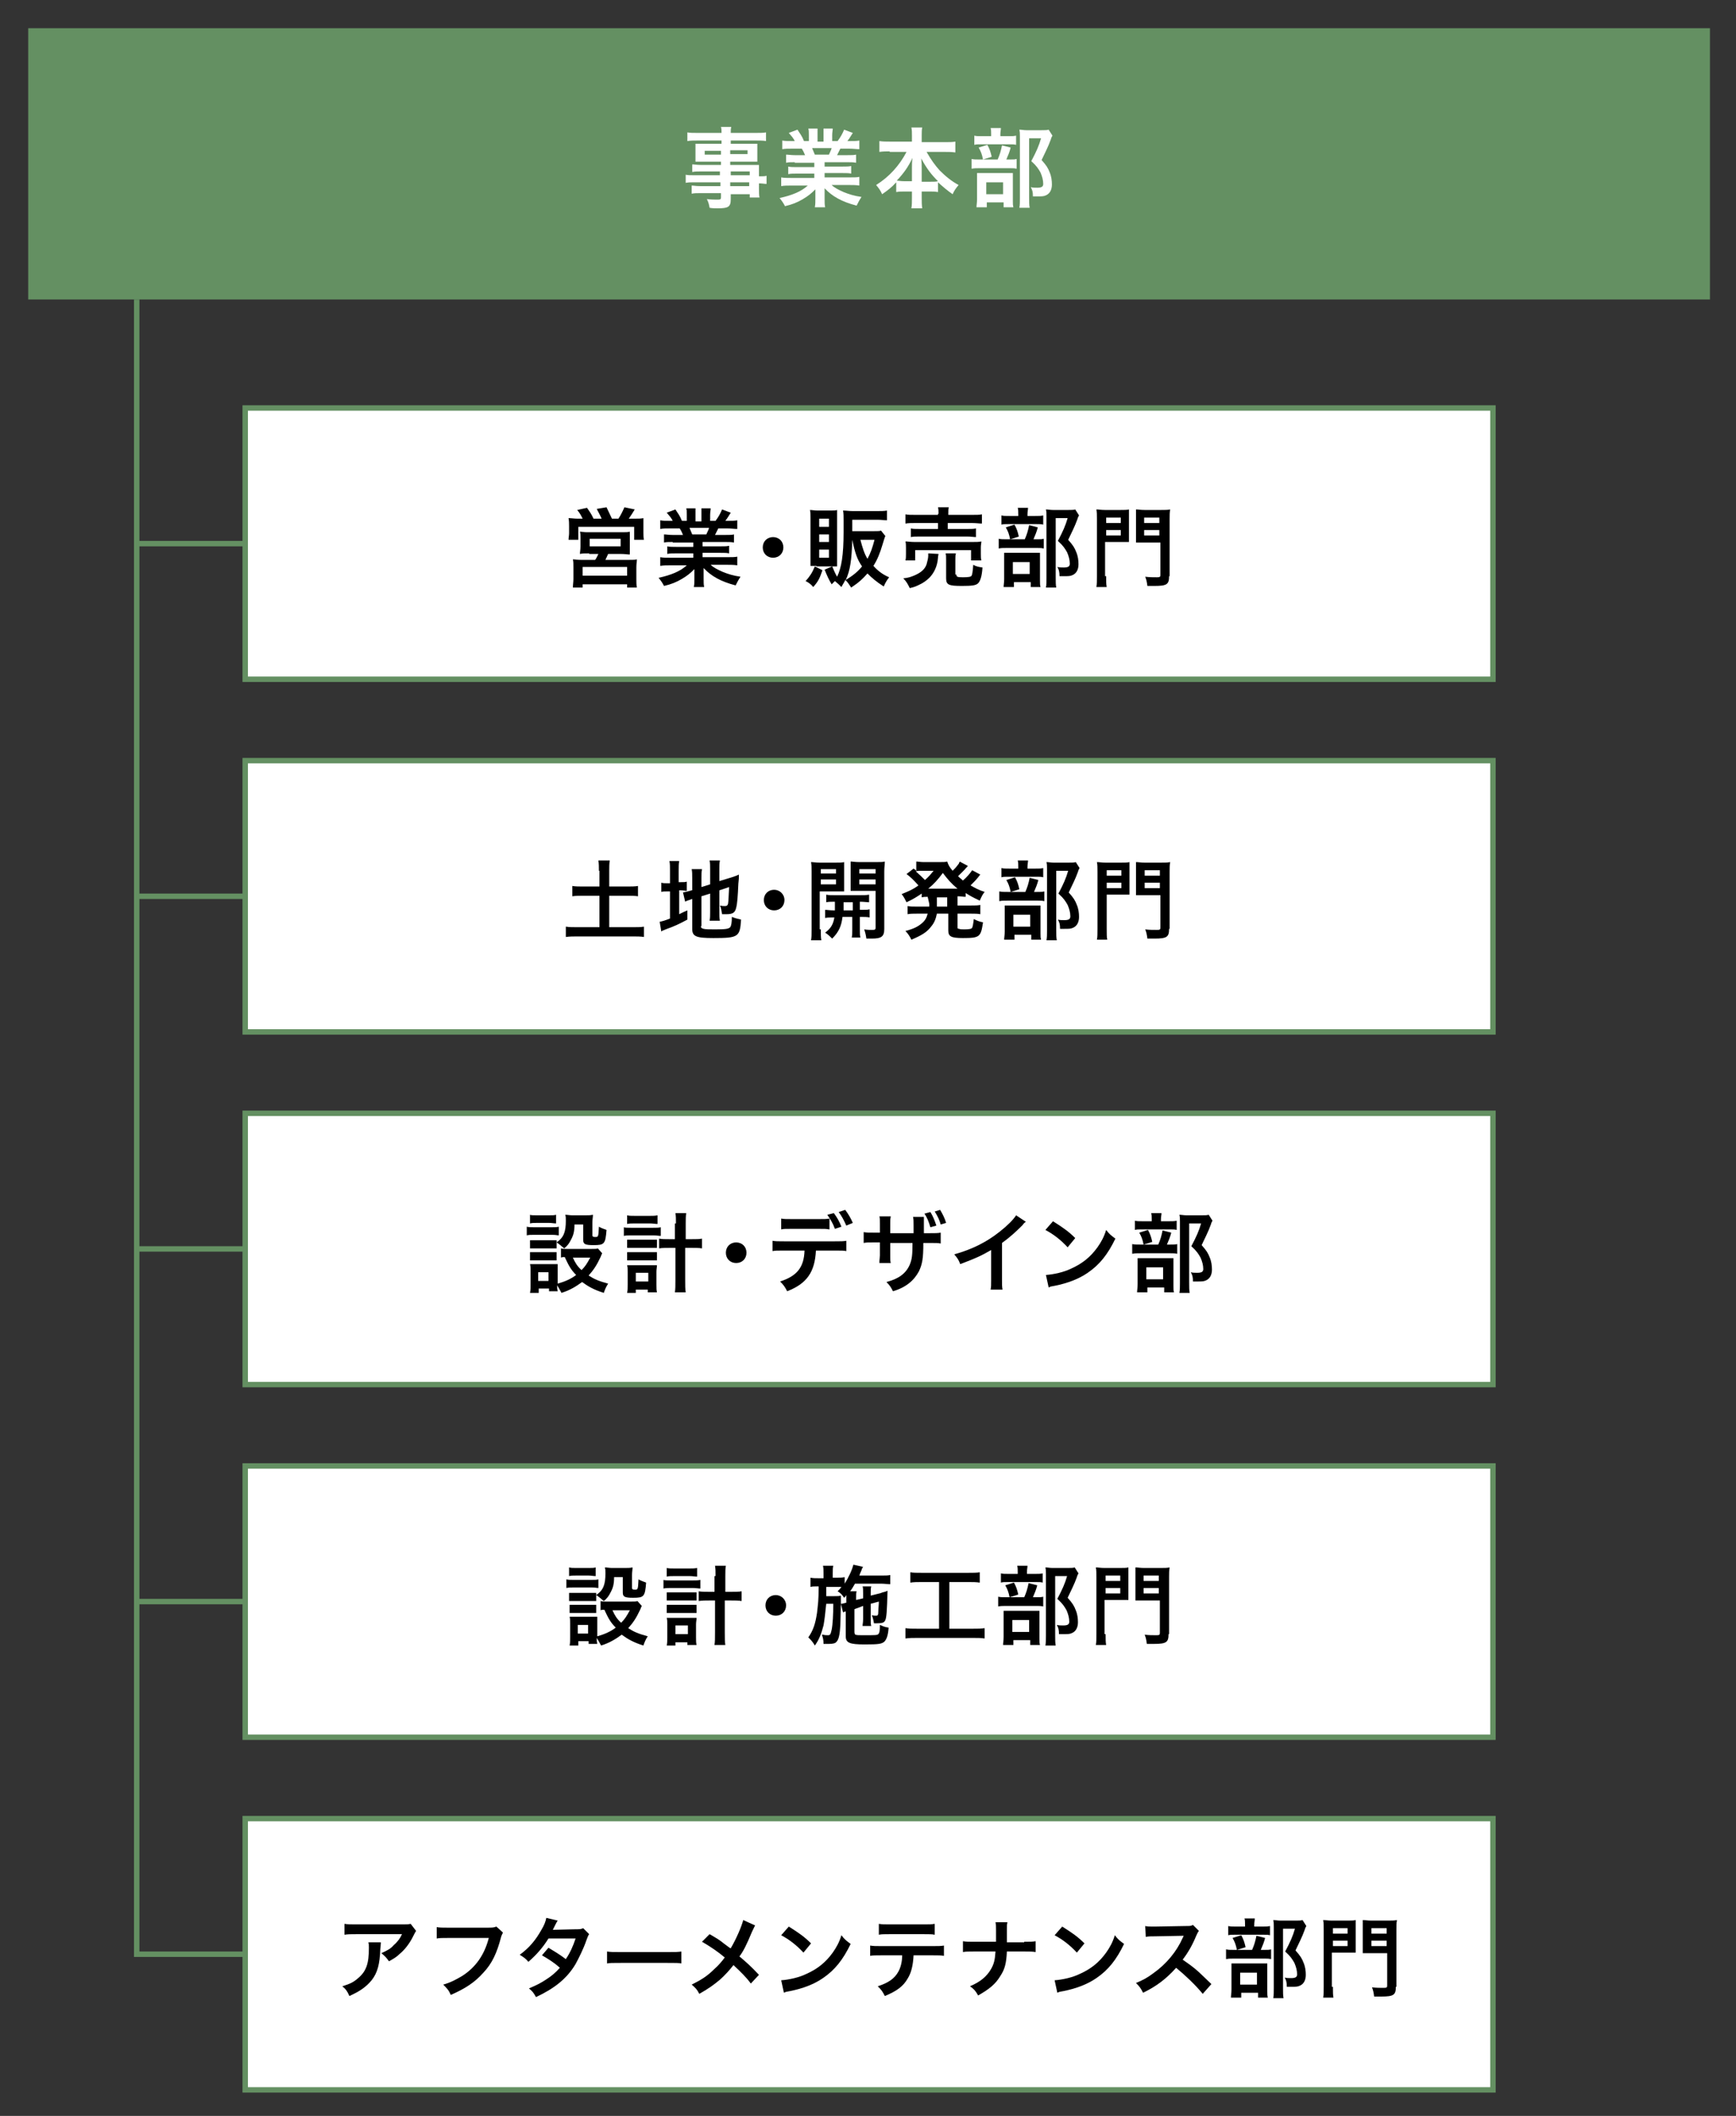 <?xml version="1.0" encoding="utf-8"?>
<!-- Generator: Adobe Illustrator 24.1.2, SVG Export Plug-In . SVG Version: 6.00 Build 0)  -->
<svg version="1.1" id="レイヤー_1" xmlns="http://www.w3.org/2000/svg" xmlns:xlink="http://www.w3.org/1999/xlink" x="0px"
	 y="0px" viewBox="0 0 320 390" style="enable-background:new 0 0 320 390;" xml:space="preserve">
<rect x="0" y="0" width="320" height="390" fill="#333333" stroke="none"/>
<style type="text/css">
	.st0{fill:#FFFFFF;stroke:#649062;stroke-miterlimit:10;}
	.st1{fill:#649062;}
	.st2{fill:#FFFFFF;}
	.st3{fill:none;stroke:#649062;stroke-miterlimit:10;}
	.st4{fill:none;}
</style>
<rect x="45.2" y="335.2" class="st0" width="230" height="50"/>
<g>
	<g>
		<path d="M70.2,358c0,0.3,0,0.3-0.1,1.3c-0.1,2.7-0.5,4.3-1.6,5.7c-1,1.2-2.1,2-4.1,2.9c-0.4-0.9-0.6-1.2-1.3-1.8
			c1.3-0.4,2-0.7,2.8-1.4c1.6-1.3,2.1-2.7,2.1-5.7c0-0.5,0-0.6-0.1-1H70.2z M76.7,355.9c-0.2,0.3-0.2,0.3-0.6,1.1
			c-0.6,1.2-1.5,2.4-2.5,3.2c-0.6,0.6-1.2,0.9-1.9,1.3c-0.5-0.7-0.7-0.9-1.4-1.5c1.1-0.5,1.7-0.8,2.3-1.5c0.7-0.6,1.2-1.3,1.5-2
			h-8.4c-1.1,0-1.5,0-2.2,0.1v-2c0.6,0.1,1.1,0.1,2.2,0.1h8.4c1,0,1.1,0,1.6-0.1L76.7,355.9z"/>
		<path d="M92.7,356.2c-0.1,0.3-0.2,0.4-0.3,0.7c-0.8,3.1-1.7,5-3.3,6.7c-1.6,1.8-3.3,2.9-6,4.1c-0.4-0.9-0.7-1.2-1.4-1.9
			c1.4-0.4,2.3-0.9,3.5-1.6c2.5-1.6,4.1-3.9,4.9-7h-7.6c-1.1,0-1.4,0-2,0.1v-2.1c0.6,0.1,1,0.1,2,0.1h7.3c0.9,0,1.2,0,1.7-0.2
			L92.7,356.2z"/>
		<path d="M108.6,356.5c-0.2,0.3-0.2,0.3-0.5,1.1c-0.5,1.5-1.4,3.3-2,4.4c-1.6,2.7-3.9,4.5-7.3,6.1c-0.5-0.9-0.7-1.1-1.3-1.6
			c1.4-0.6,2.2-1,3.1-1.6c1.1-0.7,1.8-1.3,2.6-2.2c-1.1-1-2.1-1.6-3.3-2.3l1.2-1.4c1.3,0.8,2,1.2,3.2,2.1c0.8-1.2,1.3-2.3,1.8-3.8
			l-5,0c-1,1.6-2.1,2.9-3.7,4.3c-0.5-0.6-0.8-0.8-1.6-1.3c1.8-1.3,3-2.8,4-4.6c0.5-0.8,0.8-1.6,0.9-2.2l2.1,0.5
			c-0.2,0.3-0.2,0.3-0.5,0.9c-0.2,0.4-0.3,0.6-0.4,0.8c0.3,0,0.3,0,4.2-0.1c0.7,0,1,0,1.4-0.2L108.6,356.5z"/>
		<path d="M111.9,359.7c0.7,0.1,1,0.1,2.6,0.1h8.5c1.6,0,1.9,0,2.6-0.1v2.2c-0.6-0.1-0.8-0.1-2.6-0.1h-8.5c-1.8,0-2,0-2.6,0.1V359.7
			z"/>
		<path d="M139.2,354.9c-0.2,0.3-0.2,0.4-0.6,1.2c-1,2.4-1.6,3.6-2.3,4.5c1.3,1.1,2.2,1.9,3.6,3.4l-1.5,1.6
			c-0.8-1.1-1.8-2.1-3.2-3.4c-0.7,0.9-1.5,1.8-2.5,2.7c-1.2,1-2.2,1.7-3.8,2.6c-0.4-0.8-0.7-1.1-1.4-1.7c1.8-0.9,2.9-1.6,4.1-2.8
			c0.8-0.7,1.4-1.4,2-2.2c-1.3-1.1-2.8-2.1-4.2-2.9l1.4-1.4c1.2,0.7,1.9,1.1,2.6,1.7c1.2,0.9,1.2,0.9,1.3,0.9c1-1.7,2-4,2.3-5.2
			L139.2,354.9z"/>
		<path d="M144,365c1.4-0.1,3.3-0.5,4.7-1.2c2-0.9,3.5-2.1,4.8-3.9c0.7-1,1.2-1.9,1.6-3.2c0.6,0.8,0.9,1,1.7,1.6
			c-1.4,2.9-2.9,4.8-5.1,6.3c-1.6,1.1-3.6,1.9-6.1,2.4c-0.6,0.1-0.7,0.1-1.1,0.3L144,365z M145.4,355.1c1.9,1.2,2.9,1.9,4.1,3.1
			l-1.4,1.7c-1.3-1.4-2.6-2.4-4.1-3.2L145.4,355.1z"/>
		<path d="M168.4,360.4c-0.1,1.8-0.4,3.2-1.1,4.3c-0.8,1.4-2,2.3-4.2,3.2c-0.4-0.8-0.6-1.1-1.3-1.8c1.9-0.6,3.1-1.4,3.8-2.7
			c0.4-0.7,0.7-1.8,0.7-3h-3.9c-1.1,0-1.5,0-2,0.1v-1.9c0.6,0.1,1,0.1,2.1,0.1h9.4c1.1,0,1.5,0,2.1-0.1v1.9c-0.6-0.1-0.9-0.1-2-0.1
			H168.4z M162,354.6c0.6,0.1,0.9,0.1,2.1,0.1h6.1c1.2,0,1.5,0,2.1-0.1v2c-0.5-0.1-0.9-0.1-2-0.1H164c-1.1,0-1.5,0-2,0.1V354.6z"/>
		<path d="M188.8,357.9c1.1,0,1.5,0,2.1-0.1v2c-0.6-0.1-1-0.1-2-0.1h-3.3c-0.1,2.2-0.4,3.3-1.2,4.5c-0.9,1.5-2,2.4-4.1,3.6
			c-0.5-0.9-0.8-1.2-1.5-1.7c1.9-0.8,3.1-1.8,3.9-3.2c0.5-0.9,0.7-1.6,0.8-3.2h-4c-1.1,0-1.5,0-2,0.1v-2c0.6,0.1,1,0.1,2.1,0.1h4
			c0-0.7,0-1,0-1.2v-0.9c0-0.7,0-1.1-0.1-1.5h2.2c-0.1,0.5-0.1,0.5-0.1,1.5l0,1c0,1.1,0,1.1,0,1.2H188.8z"/>
		<path d="M194.4,365c1.4-0.1,3.3-0.5,4.7-1.2c2-0.9,3.5-2.1,4.8-3.9c0.7-1,1.2-1.9,1.6-3.2c0.6,0.8,0.9,1,1.7,1.6
			c-1.4,2.9-2.9,4.8-5.1,6.3c-1.6,1.1-3.6,1.9-6.1,2.4c-0.6,0.1-0.7,0.1-1.1,0.3L194.4,365z M195.8,355.1c1.9,1.2,2.9,1.9,4.1,3.1
			l-1.4,1.7c-1.3-1.4-2.6-2.4-4.1-3.2L195.8,355.1z"/>
		<path d="M221.7,367.5c-1.3-1.6-3.2-3.4-4.9-4.8c-1.8,2-3.6,3.4-6.1,4.6c-0.4-0.8-0.6-1.1-1.3-1.8c1.2-0.5,2-0.9,3.2-1.8
			c2.4-1.7,4.3-4,5.4-6.5l0.2-0.4c-0.3,0-0.3,0-5.3,0.1c-0.8,0-1.2,0-1.7,0.1l-0.1-2c0.4,0.1,0.8,0.1,1.4,0.1c0.1,0,0.2,0,0.4,0
			l5.6-0.1c0.9,0,1,0,1.4-0.2l1.1,1.1c-0.2,0.2-0.3,0.5-0.5,0.9c-0.7,1.7-1.5,3.1-2.5,4.4c1,0.7,1.9,1.3,3,2.3
			c0.4,0.4,0.4,0.4,2.3,2.2L221.7,367.5z"/>
		<path d="M232.9,359.4c0.7,0,1.1,0,1.4-0.1v1.8c-0.4-0.1-0.8-0.1-1.3-0.1h-5.4c-0.8,0-1.1,0-1.6,0.1v-1.8c0.4,0.1,0.8,0.1,1.6,0.1
			h3.2c0.4-0.9,0.6-1.6,0.8-2.6l1.6,0.4c-0.2,0.8-0.5,1.5-0.8,2.2H232.9z M232.6,355.1c0.7,0,1.1,0,1.5-0.1v1.7
			c-0.3-0.1-0.7-0.1-1.3-0.1h-5.1c-0.6,0-1,0-1.3,0.1V355c0.4,0.1,0.7,0.1,1.5,0.1h1.6v-0.4c0-0.4,0-0.8-0.1-1.1h1.9
			c0,0.3-0.1,0.7-0.1,1.1v0.4H232.6z M228.6,368.2h-1.7c0-0.4,0.1-0.8,0.1-1.5v-3.5c0-0.7,0-0.9,0-1.3c0.4,0,0.7,0,1.3,0h4.1
			c0.7,0,0.9,0,1.2,0c0,0.3,0,0.5,0,1.2v3.9c0,0.6,0,0.8,0.1,1.2h-1.8v-0.9h-3.1V368.2z M228.8,356.7c0.4,0.7,0.6,1.3,0.8,2.2
			l-1.6,0.5c-0.2-1-0.4-1.5-0.8-2.2L228.8,356.7z M228.6,365.8h3.1v-2.2h-3.1V365.8z M240.8,355c-0.1,0.2-0.2,0.3-0.3,0.7
			c-0.5,1.4-1.1,2.5-1.7,3.8c0.9,1,1.2,1.5,1.5,2.3c0.3,0.7,0.4,1.5,0.4,2.2c0,1-0.4,1.7-1.1,2c-0.4,0.2-0.8,0.2-1.6,0.2
			c-0.3,0-0.4,0-0.8,0c0-0.8-0.1-1.2-0.4-1.7c0.4,0.1,0.7,0.1,1.2,0.1c0.8,0,1.1-0.2,1.1-0.7c0-0.7-0.2-1.4-0.5-2.1
			c-0.4-0.7-0.7-1.2-1.7-2.1c0.9-1.7,1.4-2.8,1.8-4.2h-2.2v10.9c0,0.9,0,1.4,0.1,1.9h-1.9c0.1-0.5,0.1-1.1,0.1-1.8v-11.3
			c0-0.5,0-0.9-0.1-1.3c0.4,0,0.8,0.1,1.3,0.1h2.8c0.6,0,1,0,1.3-0.1L240.8,355z"/>
		<path d="M245.7,366.2c0,1,0,1.5,0.1,2h-1.9c0.1-0.5,0.1-1.1,0.1-2v-10.5c0-0.8,0-1.3-0.1-1.8c0.5,0,0.8,0.1,1.6,0.1h2.8
			c0.8,0,1.2,0,1.6-0.1c0,0.4,0,0.9,0,1.5v3.1c0,0.8,0,1.1,0,1.4c-0.4,0-0.9,0-1.5,0h-2.9V366.2z M245.7,356.4h2.7v-1h-2.7V356.4z
			 M245.7,358.7h2.7v-1h-2.7V358.7z M257.3,366.2c0,1.5-0.4,1.8-2.7,1.8c-0.3,0-0.7,0-1.3,0c-0.1-0.8-0.2-1.2-0.4-1.7
			c0.8,0.1,1.4,0.1,2.2,0.1c0.5,0,0.6-0.1,0.6-0.4V360h-3c-0.6,0-1.1,0-1.5,0c0-0.4,0-0.8,0-1.5v-3.1c0-0.5,0-1,0-1.5
			c0.5,0,0.8,0.1,1.6,0.1h3c0.8,0,1.2,0,1.7-0.1c-0.1,0.6-0.1,1-0.1,1.8V366.2z M252.8,356.4h2.8v-1h-2.8V356.4z M252.8,358.7h2.8
			v-1h-2.8V358.7z"/>
	</g>
</g>
<rect x="45.2" y="75.2" class="st0" width="230" height="50"/>
<g>
	<g>
		<path d="M107.4,95.6c-0.3-0.6-0.5-1-1-1.6l1.8-0.4c0.5,0.7,0.9,1.3,1.2,2h1.5c-0.2-0.5-0.6-1.2-0.9-1.8l1.8-0.3
			c0.3,0.6,0.7,1.5,1,2.1h1.2c0.4-0.6,0.8-1.4,1.1-2.1l1.9,0.4c-0.3,0.5-0.8,1.3-1.1,1.7h1c0.8,0,1.2,0,1.7-0.1c0,0.4,0,0.8,0,1.4
			v1.3c0,0.5,0,0.8,0.1,1.3h-1.8v-2.4h-10.3v2.4h-1.8c0-0.4,0.1-0.8,0.1-1.2V97c0-0.6,0-0.9-0.1-1.5c0.5,0,1,0.1,1.7,0.1H107.4z
			 M108.6,102c-0.9,0-1.2,0-1.7,0.1c0-0.4,0.1-0.7,0.1-1.4v-1.5c0-0.5,0-0.9-0.1-1.2c0.4,0,0.7,0.1,1.2,0.1h6.8c0.5,0,0.8,0,1.2-0.1
			c0,0.3,0,0.6,0,1.3v1.5c0,0.8,0,1.1,0,1.4c-0.5,0-0.9-0.1-1.7-0.1h-2.3c-0.2,0.4-0.3,0.7-0.5,1.1h4.3c0.8,0,1.1,0,1.5-0.1
			c0,0.4-0.1,0.8-0.1,1.5v2.1c0,0.7,0,1.1,0.1,1.6h-1.8v-0.6h-8.2v0.6h-1.8c0-0.5,0.1-1,0.1-1.6v-2.1c0-0.7,0-1.1-0.1-1.5
			c0.4,0,0.8,0.1,1.5,0.1h2.6c0.3-0.4,0.4-0.7,0.6-1.1H108.6z M107.4,106.1h8.2v-1.6h-8.2V106.1z M108.7,100.7h5.7v-1.4h-5.7V100.7z
			"/>
		<path d="M124,99.9c-0.7,0-1.2,0-1.6,0.1v-1.5c0.4,0,0.9,0.1,1.6,0.1h1.9c-0.2-0.5-0.4-0.9-0.6-1.2h-1.7c-0.8,0-1.4,0-1.9,0.1v-1.6
			c0.5,0.1,1,0.1,1.8,0.1h0.5c-0.3-0.6-0.5-0.8-1.1-1.5l1.6-0.6c0.5,0.8,0.8,1.1,1.2,2.1h0.9v-1.1c0-0.5,0-0.9-0.1-1.2h1.7
			c0,0.3,0,0.6,0,1.2v1.2h1.1v-1.2c0-0.5,0-0.9,0-1.2h1.7c0,0.3-0.1,0.7-0.1,1.2v1.1h1c0.6-0.8,0.9-1.4,1.2-2.1l1.6,0.6
			c-0.4,0.6-0.6,1-1,1.5h0.4c0.8,0,1.3,0,1.8-0.1v1.6c-0.5,0-1.1-0.1-1.9-0.1h-1.6c-0.3,0.6-0.4,0.8-0.6,1.2h1.9
			c0.8,0,1.2,0,1.6-0.1v1.5c-0.5-0.1-0.9-0.1-1.6-0.1h-4.2v0.8h3.3c0.7,0,1.2,0,1.6-0.1v1.4c-0.4-0.1-0.9-0.1-1.6-0.1h-3.3v0.8h4.5
			c0.9,0,1.5,0,1.9-0.1v1.6c-0.6-0.1-1.2-0.1-1.9-0.1H131c0.5,0.5,1.3,0.9,2.2,1.3c1,0.4,1.9,0.7,3.3,0.9c-0.4,0.6-0.6,1-0.9,1.6
			c-2.7-0.7-4.5-1.7-5.9-3.2c0,0.6,0,0.8,0,1.1v0.8c0,0.7,0,1.2,0.1,1.6h-1.9c0.1-0.5,0.1-1,0.1-1.6V106c0-0.4,0-0.4,0-1.1
			c-0.8,0.8-1.3,1.2-2.3,1.8c-1,0.6-2,1-3.3,1.3c-0.3-0.6-0.6-1-1-1.5c2.3-0.5,4-1.2,5.2-2.3h-3c-0.8,0-1.3,0-1.9,0.1v-1.6
			c0.5,0.1,1.1,0.1,1.9,0.1h4.2V102h-3.2c-0.7,0-1.2,0-1.6,0.1v-1.4c0.4,0.1,0.9,0.1,1.6,0.1h3.2v-0.8H124z M130.2,98.5
			c0.2-0.5,0.4-0.8,0.5-1.2h-3.6c0.2,0.5,0.3,0.7,0.5,1.2H130.2z"/>
		<path d="M144.4,100.9c0,1.1-0.8,1.9-1.9,1.9s-1.9-0.8-1.9-1.9c0-1.1,0.8-1.9,1.9-1.9S144.4,99.8,144.4,100.9z"/>
		<path d="M151.6,105.1c-0.5,1.5-0.8,2.1-1.7,3.1c-0.4-0.5-0.8-0.8-1.4-1.1c0.8-0.9,1.2-1.5,1.7-2.7L151.6,105.1z M150.5,104.3
			c-0.7,0-0.9,0-1.1,0c0-0.6,0-1,0-1.6v-7.3c0-0.6,0-1-0.1-1.4c0.4,0,0.8,0.1,1.4,0.1h2.3c0.7,0,1,0,1.3-0.1c0,0.4,0,0.6,0,1.3v7.7
			c0,0.7,0,1,0,1.4c-0.4,0-0.6,0-1.2,0H150.5z M151,97.1h1.8v-1.5H151V97.1z M151,99.9h1.8v-1.4H151V99.9z M151,102.8h1.8v-1.5H151
			V102.8z M163.2,98.8c-0.2,0.4-0.2,0.6-0.5,1.5c-0.5,1.7-1,2.9-1.7,4c0.8,0.9,1.7,1.6,2.9,2.1c-0.4,0.5-0.7,1-1,1.7
			c-1.4-0.9-2.2-1.6-3-2.4c-0.9,1-1.5,1.6-3,2.6c-0.4-0.6-0.7-1.1-1.1-1.4c-0.2,0.5-0.4,0.7-0.7,1.3c-0.4-0.4-0.7-0.7-1.2-1.1
			c-0.2,0.2-0.3,0.3-0.6,0.6c-0.6-1-0.8-1.5-1.3-2.7l1.4-0.6c0.3,0.7,0.5,1.2,0.9,1.9c0.8-1.6,1.2-4,1.2-8.2c0-0.6,0-1.2,0-2
			c0-0.1,0-0.2,0-0.2c0-0.7,0-1.3-0.1-1.8c0.6,0,1.1,0.1,1.8,0.1h4.5c0.7,0,1.3,0,1.8-0.1v1.8c-0.5,0-1-0.1-1.8-0.1h-4.6v2.1h4
			c0.7,0,1,0,1.3-0.1L163.2,98.8z M157.1,99.5c-0.1,3.7-0.4,5.7-1.2,7.4c1.3-0.8,2.2-1.5,3-2.5C158,103.1,157.6,101.9,157.1,99.5
			L157.1,99.5z M158.6,99.5c0.4,1.5,0.7,2.5,1.3,3.5c0.6-1.1,0.9-2,1.3-3.5H158.6z"/>
		<path d="M173,102.1c0,0.2-0.1,0.3-0.1,0.7c-0.1,1.5-0.7,2.8-1.6,3.7c-0.5,0.5-1.2,1-1.9,1.3c-0.4,0.2-0.8,0.4-1.7,0.6
			c-0.4-0.8-0.6-1.2-1.2-1.8c1-0.1,1.5-0.3,2.2-0.6c1.1-0.5,1.8-1.1,2.1-2c0.1-0.4,0.3-1.1,0.3-1.5c0-0.1,0-0.3,0-0.5L173,102.1z
			 M166.9,103.3c0.1-0.4,0.1-0.7,0.1-1.2V101c0-0.5,0-0.8-0.1-1.2c0.5,0,0.9,0.1,1.7,0.1h10.6c0.8,0,1.2,0,1.7-0.1
			c0,0.3-0.1,0.6-0.1,1.1v1.2c0,0.5,0,0.8,0.1,1.2h-1.9v-1.9h-10.3v1.9H166.9z M173,94.7c0-0.6,0-0.8-0.1-1.2h2
			c-0.1,0.3-0.1,0.6-0.1,1.2v0.2h4.3c0.9,0,1.5,0,1.9-0.1v1.7c-0.5,0-1-0.1-1.9-0.1h-4.4v1.1h3.6c0.8,0,1.2,0,1.6-0.1V99
			c-0.4,0-0.8-0.1-1.6-0.1h-8.8c-0.8,0-1.2,0-1.6,0.1v-1.6c0.4,0.1,0.8,0.1,1.6,0.1h3.4v-1.1h-4.1c-0.8,0-1.3,0-1.9,0.1v-1.7
			c0.4,0.1,1,0.1,1.9,0.1h4.1V94.7z M176.3,105.9c0,0.4,0.1,0.5,1.2,0.5c1.1,0,1.5-0.1,1.6-0.3c0.1-0.2,0.2-0.6,0.3-2
			c0.5,0.3,1,0.4,1.7,0.5c-0.1,1.6-0.4,2.5-0.8,2.9c-0.4,0.4-1.1,0.5-3,0.5c-2.4,0-2.9-0.2-2.9-1.4v-3.3c0-0.7,0-1-0.1-1.3h1.9
			c-0.1,0.4-0.1,0.7-0.1,1.2V105.9z"/>
		<path d="M191,99.4c0.7,0,1.1,0,1.4-0.1v1.8c-0.4-0.1-0.8-0.1-1.3-0.1h-5.4c-0.8,0-1.1,0-1.6,0.1v-1.8c0.4,0.1,0.8,0.1,1.6,0.1h3.2
			c0.4-0.9,0.6-1.6,0.8-2.6l1.6,0.4c-0.2,0.8-0.5,1.5-0.8,2.2H191z M190.8,95.1c0.7,0,1.1,0,1.5-0.1v1.7c-0.3-0.1-0.7-0.1-1.3-0.1
			h-5.1c-0.6,0-1,0-1.3,0.1V95c0.4,0.1,0.7,0.1,1.5,0.1h1.6v-0.4c0-0.4,0-0.8-0.1-1.1h1.9c0,0.3-0.1,0.7-0.1,1.1v0.4H190.8z
			 M186.7,108.2H185c0-0.4,0.1-0.8,0.1-1.5v-3.5c0-0.7,0-0.9,0-1.3c0.4,0,0.7,0,1.3,0h4.1c0.7,0,0.9,0,1.2,0c0,0.3,0,0.5,0,1.2v3.9
			c0,0.6,0,0.8,0.1,1.2h-1.8v-0.9h-3.1V108.2z M187,96.7c0.4,0.7,0.6,1.3,0.8,2.2l-1.6,0.5c-0.2-1-0.4-1.5-0.8-2.2L187,96.7z
			 M186.7,105.8h3.1v-2.2h-3.1V105.8z M198.9,95c-0.1,0.2-0.2,0.3-0.3,0.7c-0.5,1.4-1.1,2.5-1.7,3.8c0.9,1,1.2,1.5,1.5,2.3
			c0.3,0.7,0.4,1.5,0.4,2.2c0,1-0.4,1.7-1.1,2c-0.4,0.2-0.8,0.2-1.6,0.2c-0.3,0-0.4,0-0.8,0c0-0.8-0.1-1.2-0.4-1.7
			c0.4,0.1,0.7,0.1,1.2,0.1c0.8,0,1.1-0.2,1.1-0.7c0-0.7-0.2-1.4-0.5-2.1c-0.4-0.7-0.7-1.2-1.7-2.1c0.9-1.7,1.4-2.8,1.8-4.2h-2.2
			v10.9c0,0.9,0,1.4,0.1,1.9h-1.9c0.1-0.5,0.1-1.1,0.1-1.8V95.2c0-0.5,0-0.9-0.1-1.3c0.4,0,0.8,0.1,1.3,0.1h2.8c0.6,0,1,0,1.3-0.1
			L198.9,95z"/>
		<path d="M203.9,106.2c0,1,0,1.5,0.1,2h-1.9c0.1-0.5,0.1-1.1,0.1-2V95.7c0-0.8,0-1.3-0.1-1.8c0.5,0,0.8,0.1,1.6,0.1h2.8
			c0.8,0,1.2,0,1.6-0.1c0,0.4,0,0.9,0,1.5v3.1c0,0.8,0,1.1,0,1.4c-0.4,0-0.9,0-1.5,0h-2.9V106.2z M203.9,96.4h2.7v-1h-2.7V96.4z
			 M203.9,98.7h2.7v-1h-2.7V98.7z M215.5,106.2c0,1.5-0.4,1.8-2.7,1.8c-0.3,0-0.7,0-1.3,0c-0.1-0.8-0.2-1.2-0.4-1.7
			c0.8,0.1,1.4,0.1,2.2,0.1c0.5,0,0.6-0.1,0.6-0.4V100h-3c-0.6,0-1.1,0-1.5,0c0-0.4,0-0.8,0-1.5v-3.1c0-0.5,0-1,0-1.5
			c0.5,0,0.8,0.1,1.6,0.1h3c0.8,0,1.2,0,1.7-0.1c-0.1,0.6-0.1,1-0.1,1.8V106.2z M210.9,96.4h2.8v-1h-2.8V96.4z M210.9,98.7h2.8v-1
			h-2.8V98.7z"/>
	</g>
</g>
<rect x="45.2" y="140.2" class="st0" width="230" height="50"/>
<g>
	<g>
		<path d="M110.4,160.5c0-0.7,0-1.3-0.1-1.9h2.1c-0.1,0.6-0.1,1.2-0.1,1.9v2.9h3.2c0.9,0,1.5,0,2.1-0.1v1.9
			c-0.6-0.1-1.2-0.1-2.1-0.1h-3.2v5.8h4.2c0.9,0,1.7,0,2.2-0.1v1.9c-0.6-0.1-1.3-0.1-2.2-0.1h-9.9c-0.9,0-1.6,0-2.3,0.1v-1.9
			c0.6,0.1,1.3,0.1,2.3,0.1h3.9v-5.8h-2.9c-0.8,0-1.5,0-2.1,0.1v-1.9c0.6,0.1,1.2,0.1,2.1,0.1h2.9V160.5z"/>
		<path d="M123.5,160.5c0-0.8,0-1.3-0.1-1.8h1.8c-0.1,0.5-0.1,1-0.1,1.9v2h0.4c0.6,0,0.8,0,1.1-0.1v1.7c-0.3,0-0.6-0.1-1.1-0.1h-0.3
			v4.4c0.6-0.3,0.8-0.4,1.5-0.7l0,1.7c-1.5,0.8-2.3,1.2-4,1.8c-0.4,0.2-0.6,0.2-0.8,0.4l-0.3-1.8c0.5-0.1,0.9-0.2,1.9-0.6v-5h-0.4
			c-0.6,0-0.9,0-1.2,0.1v-1.7c0.4,0.1,0.6,0.1,1.2,0.1h0.4V160.5z M129.2,170.7c0,0.3,0.1,0.4,0.5,0.5c0.4,0.1,1,0.1,2.2,0.1
			c1.9,0,2.4-0.1,2.7-0.4c0.2-0.3,0.3-0.8,0.3-1.9c0.5,0.2,1.2,0.4,1.7,0.5c-0.2,3.2-0.5,3.4-5.1,3.4c-3.2,0-3.9-0.3-3.9-1.7v-5.5
			c-0.1,0-0.3,0.1-0.3,0.1c-0.5,0.2-0.7,0.2-1,0.4l-0.4-1.7c0.4-0.1,1-0.2,1.6-0.4l0.1,0v-2.2c0-0.8,0-1.2-0.1-1.7h1.9
			c-0.1,0.5-0.1,1-0.1,1.6v1.7l1.6-0.5v-2.8c0-0.7,0-1.1-0.1-1.6h1.9c-0.1,0.5-0.1,1-0.1,1.6v2.2l2.3-0.7c0.6-0.2,0.9-0.3,1.3-0.5
			c0,0.7,0,0.8-0.1,1.7c-0.1,2.3-0.2,3.7-0.4,4.4c-0.2,0.9-0.6,1.2-1.8,1.2c-0.2,0-0.4,0-0.8,0c-0.1-0.7-0.2-1.2-0.4-1.6
			c0.4,0.1,0.7,0.1,0.9,0.1c0.4,0,0.5-0.1,0.6-0.4c0.1-0.5,0.1-1.5,0.2-3.1l-1.8,0.6v4c0,0.7,0,1.1,0.1,1.6h-1.9
			c0.1-0.5,0.1-0.9,0.1-1.6v-3.4l-1.6,0.5V170.7z"/>
		<path d="M144.6,165.9c0,1.1-0.8,1.9-1.9,1.9c-1.1,0-1.9-0.8-1.9-1.9c0-1.1,0.8-1.9,1.9-1.9C143.7,164,144.6,164.8,144.6,165.9z"/>
		<path d="M151.3,171.3c0,0.9,0,1.5,0.1,2h-1.9c0.1-0.5,0.1-1,0.1-2v-10.6c0-0.8,0-1.3-0.1-1.8c0.4,0,0.9,0.1,1.6,0.1h2.9
			c0.8,0,1.2,0,1.6-0.1c0,0.5,0,0.9,0,1.5v2.5c0,0.7,0,1,0,1.4c-0.4,0-0.9,0-1.5,0h-3V171.3z M151.3,161h2.8v-0.8h-2.8V161z
			 M151.3,163h2.8v-0.9h-2.8V163z M153.9,167.7c0-0.6,0-0.7,0-1.5c-0.7,0-1.2,0-1.6,0.1v-1.4c0.4,0.1,0.9,0.1,1.6,0.1h4.6
			c0.8,0,1.2,0,1.7-0.1v1.4c-0.4,0-0.9-0.1-1.7-0.1v1.5h0.2c0.8,0,1.2,0,1.6-0.1v1.5c-0.5-0.1-0.9-0.1-1.6-0.1h-0.2v2.4
			c0,0.7,0,1,0.1,1.4H157c0.1-0.4,0.1-0.7,0.1-1.4v-2.4h-1.8c-0.2,1.7-0.7,2.8-1.9,4c-0.4-0.4-0.7-0.7-1.3-1.1
			c1.1-0.8,1.5-1.6,1.7-2.8c-0.8,0-1.3,0-1.7,0.1v-1.5c0.4,0,0.8,0.1,1.7,0.1H153.9z M155.5,166.3c0,0.7,0,0.7,0,1.5h1.7v-1.5H155.5
			z M163,171.2c0,1.4-0.5,1.8-2.3,1.8c-0.3,0-0.5,0-1,0c-0.1-0.7-0.2-1.1-0.4-1.7c0.6,0.1,1.1,0.1,1.5,0.1c0.5,0,0.6-0.1,0.6-0.4
			v-6.8h-3.1c-0.6,0-1.1,0-1.5,0c0-0.5,0-0.7,0-1.4v-2.5c0-0.6,0-1,0-1.5c0.4,0,0.8,0.1,1.6,0.1h3.1c0.8,0,1.2,0,1.6-0.1
			c0,0.6-0.1,1-0.1,1.8V171.2z M158.4,161h3v-0.8h-3V161z M158.4,163h3v-0.9h-3V163z"/>
		<path d="M171,165.3c-0.5,0-0.7,0-1.1,0.1v-0.7c-0.9,0.6-1.5,1-2.8,1.6c-0.3-0.6-0.5-1-0.9-1.5c1.2-0.5,2-0.8,3.1-1.6
			c-0.9-1-1.4-1.5-2.2-2.1l1.3-1c0.3,0.2,0.3,0.2,0.5,0.4v-1.7c0.3,0,0.8,0.1,1.3,0.1h3c0.8,0,1,0,1.4-0.1c0.2,0.6,0.4,1,1,1.7
			c0.5-0.5,0.6-0.6,0.9-1c0.2-0.3,0.3-0.3,0.3-0.5c0.1-0.1,0.1-0.1,0.1-0.2l1.5,0.8c0,0.1-0.3,0.3-0.6,0.7c-0.3,0.3-0.8,0.8-1.2,1.2
			c0.4,0.4,0.6,0.5,0.9,0.8c0.7-0.6,1.3-1.3,1.7-1.9l1.5,0.8c-0.1,0.1-0.1,0.1-0.4,0.5c-0.4,0.5-0.9,1-1.4,1.5
			c0.9,0.5,1.4,0.8,2.6,1.2c-0.4,0.5-0.5,0.7-0.9,1.6c-1.3-0.6-1.8-0.9-2.6-1.4v0.7c-0.5,0-0.8-0.1-1.5-0.1v1.7h2.5
			c0.8,0,1.2,0,1.7-0.1v1.7c-0.5-0.1-1-0.1-1.7-0.1h-2.5v2.4c0,0.3,0,0.4,0.3,0.4c0.2,0.1,0.5,0.1,1,0.1c0.9,0,1.3-0.1,1.4-0.3
			c0.1-0.2,0.2-0.7,0.3-1.6c0.6,0.3,1.1,0.5,1.7,0.6c-0.4,2.7-0.6,2.9-3.7,2.9c-2.2,0-2.7-0.3-2.7-1.4v-3.1h-2.1
			c-0.2,1-0.5,1.7-1,2.3c-0.8,1.1-1.8,1.7-3.7,2.5c-0.3-0.6-0.6-1.1-1.1-1.6c1.5-0.4,2.3-0.8,3-1.4c0.6-0.5,0.9-1,1.1-1.8h-2
			c-0.7,0-1.2,0-1.7,0.1V167c0.5,0.1,0.9,0.1,1.7,0.1h2.3c0-0.2,0-0.3,0-0.5L171,165.3z M169.8,160.5c-0.3,0-0.6,0-1,0.1
			c0.8,0.7,1.2,1.1,1.7,1.6c0.7-0.6,1.1-1.1,1.6-1.7H169.8z M176.2,163.8c0.2,0,0.2,0,0.3,0c-1.1-0.9-1.8-1.7-2.7-2.9
			c-0.9,1.2-1.6,2-2.7,2.9c0.2,0,0.3,0,0.4,0H176.2z M172.7,166.7c0,0.1,0,0.2,0,0.4h1.9v-1.7h-1.9L172.7,166.7z"/>
		<path d="M191.1,164.4c0.7,0,1.1,0,1.4-0.1v1.8c-0.4-0.1-0.8-0.1-1.3-0.1h-5.4c-0.8,0-1.1,0-1.6,0.1v-1.8c0.4,0.1,0.8,0.1,1.6,0.1
			h3.2c0.4-0.9,0.6-1.6,0.8-2.6l1.6,0.4c-0.2,0.8-0.5,1.5-0.8,2.2H191.1z M190.8,160.1c0.7,0,1.1,0,1.5-0.1v1.7
			c-0.3-0.1-0.7-0.1-1.3-0.1h-5.1c-0.6,0-1,0-1.3,0.1V160c0.4,0.1,0.7,0.1,1.5,0.1h1.6v-0.4c0-0.4,0-0.8-0.1-1.1h1.9
			c0,0.3-0.1,0.7-0.1,1.1v0.4H190.8z M186.8,173.2h-1.7c0-0.4,0.1-0.8,0.1-1.5v-3.5c0-0.7,0-0.9,0-1.3c0.4,0,0.7,0,1.3,0h4.1
			c0.7,0,0.9,0,1.2,0c0,0.3,0,0.5,0,1.2v3.9c0,0.6,0,0.8,0.1,1.2h-1.8v-0.9h-3.1V173.2z M187.1,161.7c0.4,0.7,0.6,1.3,0.8,2.2
			l-1.6,0.5c-0.2-1-0.4-1.5-0.8-2.2L187.1,161.7z M186.8,170.8h3.1v-2.2h-3.1V170.8z M199,160c-0.1,0.2-0.2,0.3-0.3,0.7
			c-0.5,1.4-1.1,2.5-1.7,3.8c0.9,1,1.2,1.5,1.5,2.3c0.3,0.7,0.4,1.5,0.4,2.2c0,1-0.4,1.7-1.1,2c-0.4,0.2-0.8,0.2-1.6,0.2
			c-0.3,0-0.4,0-0.8,0c0-0.8-0.1-1.2-0.4-1.7c0.4,0.1,0.7,0.1,1.2,0.1c0.8,0,1.1-0.2,1.1-0.7c0-0.7-0.2-1.4-0.5-2.1
			c-0.4-0.7-0.7-1.2-1.7-2.1c0.9-1.7,1.4-2.8,1.8-4.2h-2.2v10.9c0,0.9,0,1.4,0.1,1.9h-1.9c0.1-0.5,0.1-1.1,0.1-1.8v-11.3
			c0-0.5,0-0.9-0.1-1.3c0.4,0,0.8,0.1,1.3,0.1h2.8c0.6,0,1,0,1.3-0.1L199,160z"/>
		<path d="M204,171.2c0,1,0,1.5,0.1,2h-1.9c0.1-0.5,0.1-1.1,0.1-2v-10.5c0-0.8,0-1.3-0.1-1.8c0.5,0,0.8,0.1,1.6,0.1h2.8
			c0.8,0,1.2,0,1.6-0.1c0,0.4,0,0.9,0,1.5v3.1c0,0.8,0,1.1,0,1.4c-0.4,0-0.9,0-1.5,0H204V171.2z M204,161.4h2.7v-1H204V161.4z
			 M204,163.7h2.7v-1H204V163.7z M215.5,171.2c0,1.5-0.4,1.8-2.7,1.8c-0.3,0-0.7,0-1.3,0c-0.1-0.8-0.2-1.2-0.4-1.7
			c0.8,0.1,1.4,0.1,2.2,0.1c0.5,0,0.6-0.1,0.6-0.4V165h-3c-0.6,0-1.1,0-1.5,0c0-0.4,0-0.8,0-1.5v-3.1c0-0.5,0-1,0-1.5
			c0.5,0,0.8,0.1,1.6,0.1h3c0.8,0,1.2,0,1.7-0.1c-0.1,0.6-0.1,1-0.1,1.8V171.2z M211,161.4h2.8v-1H211V161.4z M211,163.7h2.8v-1H211
			V163.7z"/>
	</g>
</g>
<rect x="45.2" y="270.2" class="st0" width="230" height="50"/>
<g>
	<g>
		<path d="M104.4,291.1c0.4,0.1,0.7,0.1,1.3,0.1h3.3c0.7,0,0.9,0,1.3-0.1v1.6c-0.3,0-0.5-0.1-1.2-0.1h-3.4c-0.6,0-0.9,0-1.3,0.1
			V291.1z M118.3,296c-0.1,0.2-0.1,0.2-0.3,0.7c-0.7,1.5-1.3,2.4-2.2,3.4c1.1,0.7,1.8,1,3.6,1.5c-0.4,0.6-0.6,1.1-0.8,1.7
			c-1.9-0.6-2.9-1.2-4-2c-1.1,0.8-2.2,1.5-3.8,2c-0.3-0.6-0.5-0.9-0.8-1.4c0,0.5,0,0.7,0.1,1.1h-1.6v-0.5h-1.9v0.8h-1.6
			c0.1-0.5,0.1-1,0.1-1.6v-2.4c0-0.5,0-0.9-0.1-1.3c0.4,0,0.7,0,1.2,0h2.8c0.6,0,0.8,0,1.1,0c0,0.4,0,0.6,0,1.2v2.4
			c1.4-0.4,2.5-0.9,3.4-1.6c-1-1-1.4-1.8-2.1-3.3c-0.3,0-0.5,0-0.7,0.1v-1.7c0.3,0.1,0.6,0.1,1,0.1h4.7c0.6,0,0.9,0,1.1-0.1
			L118.3,296z M104.9,288.9c0.4,0.1,0.7,0.1,1.3,0.1h2.3c0.7,0,0.9,0,1.3-0.1v1.6c-0.4,0-0.8-0.1-1.3-0.1h-2.3c-0.6,0-0.9,0-1.3,0.1
			V288.9z M105,293.6c0.3,0,0.5,0,1.1,0h2.8c0.5,0,0.7,0,1,0v1.5c-0.4,0-0.5,0-1,0H106c-0.5,0-0.7,0-1.1,0V293.6z M105,295.8
			c0.3,0,0.5,0,1.1,0h2.8c0.5,0,0.7,0,1,0v1.5c-0.4,0-0.5,0-1.1,0H106c-0.5,0-0.7,0-1,0V295.8z M106.5,301.1h1.9v-1.6h-1.9V301.1z
			 M113.2,290.6c0,1.4-0.2,2.1-0.7,3c-0.3,0.6-0.6,1-1.2,1.5c-0.5-0.4-0.9-0.8-1.4-1.1c1.3-0.9,1.7-1.9,1.7-4c0-0.5,0-0.7-0.1-1.1
			c0.4,0,0.8,0.1,1.3,0.1h2.4c0.6,0,0.9,0,1.4-0.1c0,0.4-0.1,0.8-0.1,1.4v2.4c0,0.2,0.1,0.3,0.5,0.3c0.6,0,0.6,0,0.7-1.9
			c0.5,0.3,0.9,0.4,1.4,0.6c-0.2,2.6-0.4,2.8-2.4,2.8c-1.6,0-1.9-0.2-1.9-1v-2.8H113.2z M112.9,296.8c0.4,0.9,0.8,1.6,1.6,2.3
			c0.7-0.7,1-1.2,1.6-2.3H112.9z"/>
		<path d="M122.2,291.2c0.4,0.1,0.8,0.1,1.4,0.1h4.1c0.6,0,1,0,1.4-0.1v1.6c-0.4,0-0.7-0.1-1.4-0.1h-4.1c-0.5,0-0.9,0-1.3,0.1V291.2
			z M122.9,289c0.4,0.1,0.7,0.1,1.4,0.1h2.8c0.6,0,0.9,0,1.4-0.1v1.6c-0.4,0-0.8-0.1-1.4-0.1h-2.8c-0.6,0-1,0-1.4,0.1V289z
			 M124.6,303.3h-1.7c0.1-0.5,0.1-0.9,0.1-1.5v-2.4c0-0.5,0-0.8-0.1-1.2c0.3,0,0.5,0,1.1,0h3.4c0.5,0,0.7,0,1,0
			c0,0.4-0.1,0.7-0.1,1.2v2.4c0,0.6,0,1,0.1,1.4h-1.7v-0.5h-2.2V303.3z M122.9,293.5c0.3,0,0.5,0,1.1,0h3.4c0.5,0,0.7,0,1,0v1.5
			c-0.4,0-0.5,0-1,0h-3.4c-0.5,0-0.7,0-1.1,0V293.5z M122.9,295.8c0.3,0,0.5,0,1.1,0h3.4c0.5,0,0.7,0,1,0v1.5c-0.3,0-0.5,0-1.1,0
			h-3.4c-0.5,0-0.7,0-1,0V295.8z M124.5,301.2h2.3v-1.6h-2.3V301.2z M131.9,290.5c0-0.9,0-1.3-0.1-1.9h2c-0.1,0.5-0.1,1.1-0.1,1.9
			v2.9h1.1c0.9,0,1.4,0,1.9-0.1v1.8c-0.6-0.1-1.2-0.1-2-0.1h-1.1v5.8c0,1.1,0,1.8,0.1,2.4h-2c0.1-0.6,0.1-1.2,0.1-2.4V295h-1
			c-0.7,0-1.4,0-2,0.1v-1.8c0.5,0.1,1.1,0.1,1.9,0.1h1V290.5z"/>
		<path d="M144.9,295.9c0,1.1-0.8,1.9-1.9,1.9c-1.1,0-1.9-0.8-1.9-1.9s0.8-1.9,1.9-1.9C144,294,144.9,294.8,144.9,295.9z"/>
		<path d="M157.5,296.6v4.2c0,0.3,0.1,0.5,0.2,0.5c0.2,0.1,0.7,0.1,1.4,0.1c2.2,0,2.6,0,2.8-0.2c0.2-0.2,0.3-0.6,0.3-1.7
			c0.7,0.3,0.9,0.4,1.6,0.5c-0.1,1.5-0.4,2.2-0.8,2.6c-0.5,0.4-1,0.5-3.6,0.5c-2.8,0-3.5-0.3-3.5-1.5V297c-0.2,0.1-0.4,0.1-0.5,0.2
			l-0.4-1.6l0.2,0c0.4-0.1,0.4-0.1,0.8-0.2v-0.8c0-0.2,0-0.4,0-0.6c-0.1,0.2-0.2,0.3-0.4,0.5c-0.4-0.6-0.7-0.9-1.2-1.2
			c0.4-0.4,0.5-0.5,0.7-0.8c-0.4,0-0.6,0-1.1,0h-1.7c0,1.5,0,1.5,0,1.7h1.5c0.5,0,0.9,0,1.2-0.1c0,0.1,0,0.7,0,0.8
			c0,0.2,0,0.3,0,0.5c0,0.1,0,0.1,0,0.2c0,1-0.1,3.1-0.1,4c-0.1,1.7-0.3,2.6-0.7,3c-0.2,0.3-0.7,0.4-1.4,0.4c-0.1,0-0.1,0-0.6,0
			c-0.2,0-0.2,0-0.4,0c0-0.8-0.1-1.1-0.3-1.7c0.1,0,0.2,0,0.2,0c0.4,0.1,0.6,0.1,0.9,0.1c0.4,0,0.5-0.1,0.7-1c0.2-1,0.3-2.8,0.3-4.8
			h-1.3c-0.2,1.9-0.3,2.9-0.5,4c-0.4,1.5-0.8,2.6-1.6,3.7c-0.4-0.7-0.7-1-1.2-1.5c0.9-1.3,1.3-2.5,1.6-4.5c0.2-1.8,0.3-2.3,0.3-4.9
			h-0.2c-0.6,0-1,0-1.3,0.1v-1.7c0.5,0.1,0.8,0.1,1.5,0.1h0.9V290c0-0.6,0-1-0.1-1.4h1.9c-0.1,0.4-0.1,0.7-0.1,1.4v0.8h0.7
			c0.7,0,1,0,1.5-0.1v1.2c0.7-1.1,1.4-2.6,1.6-3.5l1.8,0.4c-0.1,0.1-0.2,0.3-0.3,0.6c0,0.1-0.2,0.4-0.4,1h4.1c0.7,0,1.2,0,1.6-0.1
			v1.7c-0.4,0-1.1-0.1-1.6-0.1h-4.9c-0.3,0.5-0.5,0.9-0.9,1.4h1.2c-0.1,0.4-0.1,0.6-0.1,1.2v0.4l1.3-0.3v-0.9c0-0.6,0-1.1-0.1-1.3
			h1.6c-0.1,0.3-0.1,0.7-0.1,1.2v0.5l1.6-0.4c0.1,0,0.3-0.1,0.6-0.2c0.1,0,0.3-0.1,0.4-0.1c0.3-0.1,0.3-0.1,0.5-0.2
			c-0.1,3.9-0.2,4.9-0.4,5.4c-0.2,0.5-0.6,0.6-1.5,0.6c-0.1,0-0.1,0-0.6,0c-0.1-0.6-0.2-1-0.4-1.5c0.3,0.1,0.5,0.1,0.8,0.1
			c0.3,0,0.4-0.1,0.4-0.8c0-0.6,0.1-1.1,0.1-1.8l-1.5,0.4v2.8c0,0.7,0,1,0.1,1.3h-1.6c0-0.4,0.1-0.6,0.1-1.3v-2.4L157.5,296.6z"/>
		<path d="M169.9,291.6c-0.9,0-1.4,0-2.1,0.1v-1.9c0.6,0.1,1.1,0.1,2.1,0.1h8.6c0.9,0,1.5,0,2.1-0.1v1.9c-0.7-0.1-1.2-0.1-2-0.1H175
			v8.6h4.3c0.9,0,1.5,0,2.2-0.1v1.9c-0.6-0.1-1.3-0.1-2.2-0.1h-10.2c-0.8,0-1.5,0-2.2,0.1v-1.9c0.7,0.1,1.2,0.1,2.2,0.1h4v-8.6
			H169.9z"/>
		<path d="M190.9,294.4c0.7,0,1.1,0,1.4-0.1v1.8c-0.4-0.1-0.8-0.1-1.3-0.1h-5.4c-0.8,0-1.1,0-1.6,0.1v-1.8c0.4,0.1,0.8,0.1,1.6,0.1
			h3.2c0.4-0.9,0.6-1.6,0.8-2.6l1.6,0.4c-0.2,0.8-0.5,1.5-0.8,2.2H190.9z M190.7,290.1c0.7,0,1.1,0,1.5-0.1v1.7
			c-0.3-0.1-0.7-0.1-1.3-0.1h-5.1c-0.6,0-1,0-1.3,0.1V290c0.4,0.1,0.7,0.1,1.5,0.1h1.6v-0.4c0-0.4,0-0.8-0.1-1.1h1.9
			c0,0.3-0.1,0.7-0.1,1.1v0.4H190.7z M186.6,303.2h-1.7c0-0.4,0.1-0.8,0.1-1.5v-3.5c0-0.7,0-0.9,0-1.3c0.4,0,0.7,0,1.3,0h4.1
			c0.7,0,0.9,0,1.2,0c0,0.3,0,0.5,0,1.2v3.9c0,0.6,0,0.8,0.1,1.2h-1.8v-0.9h-3.1V303.2z M186.9,291.7c0.4,0.7,0.6,1.3,0.8,2.2
			l-1.6,0.5c-0.2-1-0.4-1.5-0.8-2.2L186.9,291.7z M186.6,300.8h3.1v-2.2h-3.1V300.8z M198.8,290c-0.1,0.2-0.2,0.3-0.3,0.7
			c-0.5,1.4-1.1,2.5-1.7,3.8c0.9,1,1.2,1.5,1.5,2.3c0.3,0.7,0.4,1.5,0.4,2.2c0,1-0.4,1.7-1.1,2c-0.4,0.2-0.8,0.2-1.6,0.2
			c-0.3,0-0.4,0-0.8,0c0-0.8-0.1-1.2-0.4-1.7c0.4,0.1,0.7,0.1,1.2,0.1c0.8,0,1.1-0.2,1.1-0.7c0-0.7-0.2-1.4-0.5-2.1
			c-0.4-0.7-0.7-1.2-1.7-2.1c0.9-1.7,1.4-2.8,1.8-4.2h-2.2v10.9c0,0.9,0,1.4,0.1,1.9h-1.9c0.1-0.5,0.1-1.1,0.1-1.8v-11.3
			c0-0.5,0-0.9-0.1-1.3c0.4,0,0.8,0.1,1.3,0.1h2.8c0.6,0,1,0,1.3-0.1L198.8,290z"/>
		<path d="M203.8,301.2c0,1,0,1.5,0.1,2H202c0.1-0.5,0.1-1.1,0.1-2v-10.5c0-0.8,0-1.3-0.1-1.8c0.5,0,0.8,0.1,1.6,0.1h2.8
			c0.8,0,1.2,0,1.6-0.1c0,0.4,0,0.9,0,1.5v3.1c0,0.8,0,1.1,0,1.4c-0.4,0-0.9,0-1.5,0h-2.9V301.2z M203.8,291.4h2.7v-1h-2.7V291.4z
			 M203.8,293.7h2.7v-1h-2.7V293.7z M215.4,301.2c0,1.5-0.4,1.8-2.7,1.8c-0.3,0-0.7,0-1.3,0c-0.1-0.8-0.2-1.2-0.4-1.7
			c0.8,0.1,1.4,0.1,2.2,0.1c0.5,0,0.6-0.1,0.6-0.4V295h-3c-0.6,0-1.1,0-1.5,0c0-0.4,0-0.8,0-1.5v-3.1c0-0.5,0-1,0-1.5
			c0.5,0,0.8,0.1,1.6,0.1h3c0.8,0,1.2,0,1.7-0.1c-0.1,0.6-0.1,1-0.1,1.8V301.2z M210.8,291.4h2.8v-1h-2.8V291.4z M210.8,293.7h2.8
			v-1h-2.8V293.7z"/>
	</g>
</g>
<rect x="45.2" y="205.2" class="st0" width="230" height="50"/>
<g>
	<g>
		<path d="M97.1,226.1c0.4,0.1,0.7,0.1,1.3,0.1h3.3c0.7,0,0.9,0,1.3-0.1v1.6c-0.3,0-0.5-0.1-1.2-0.1h-3.4c-0.6,0-0.9,0-1.3,0.1
			V226.1z M111,231c-0.1,0.2-0.1,0.2-0.3,0.7c-0.7,1.5-1.3,2.4-2.2,3.4c1.1,0.7,1.8,1,3.6,1.5c-0.4,0.6-0.6,1.1-0.8,1.7
			c-1.9-0.6-2.9-1.2-4-2c-1.1,0.8-2.2,1.5-3.8,2c-0.3-0.6-0.5-0.9-0.8-1.4c0,0.5,0,0.7,0.1,1.1h-1.6v-0.5h-1.9v0.8h-1.6
			c0.1-0.5,0.1-1,0.1-1.6v-2.4c0-0.5,0-0.9-0.1-1.3c0.4,0,0.7,0,1.2,0h2.8c0.6,0,0.8,0,1.1,0c0,0.4,0,0.6,0,1.2v2.4
			c1.4-0.4,2.5-0.9,3.4-1.6c-1-1-1.4-1.8-2.1-3.3c-0.3,0-0.5,0-0.7,0.1v-1.7c0.3,0.1,0.6,0.1,1,0.1h4.7c0.6,0,0.9,0,1.1-0.1L111,231
			z M97.6,223.9c0.4,0.1,0.7,0.1,1.3,0.1h2.3c0.7,0,0.9,0,1.3-0.1v1.6c-0.4,0-0.8-0.1-1.3-0.1H99c-0.6,0-0.9,0-1.3,0.1V223.9z
			 M97.7,228.6c0.3,0,0.5,0,1.1,0h2.8c0.5,0,0.7,0,1,0v1.5c-0.4,0-0.5,0-1,0h-2.8c-0.5,0-0.7,0-1.1,0V228.6z M97.7,230.8
			c0.3,0,0.5,0,1.1,0h2.8c0.5,0,0.7,0,1,0v1.5c-0.4,0-0.5,0-1.1,0h-2.8c-0.5,0-0.7,0-1,0V230.8z M99.2,236.1h1.9v-1.6h-1.9V236.1z
			 M105.9,225.6c0,1.4-0.2,2.1-0.7,3c-0.3,0.6-0.6,1-1.2,1.5c-0.5-0.4-0.9-0.8-1.4-1.1c1.3-0.9,1.7-1.9,1.7-4c0-0.5,0-0.7-0.1-1.1
			c0.4,0,0.8,0.1,1.3,0.1h2.4c0.6,0,0.9,0,1.4-0.1c0,0.4-0.1,0.8-0.1,1.4v2.4c0,0.2,0.1,0.3,0.5,0.3c0.6,0,0.6,0,0.7-1.9
			c0.5,0.3,0.9,0.4,1.4,0.6c-0.2,2.6-0.4,2.8-2.4,2.8c-1.6,0-1.9-0.2-1.9-1v-2.8H105.9z M105.6,231.8c0.4,0.9,0.8,1.6,1.6,2.3
			c0.7-0.7,1-1.2,1.6-2.3H105.6z"/>
		<path d="M114.9,226.2c0.4,0.1,0.8,0.1,1.4,0.1h4.1c0.6,0,1,0,1.4-0.1v1.6c-0.4,0-0.7-0.1-1.4-0.1h-4.1c-0.5,0-0.9,0-1.3,0.1V226.2
			z M115.6,224c0.4,0.1,0.7,0.1,1.4,0.1h2.8c0.6,0,0.9,0,1.4-0.1v1.6c-0.4,0-0.8-0.1-1.4-0.1h-2.8c-0.6,0-1,0-1.4,0.1V224z
			 M117.3,238.3h-1.7c0.1-0.5,0.1-0.9,0.1-1.5v-2.4c0-0.5,0-0.8-0.1-1.2c0.3,0,0.5,0,1.1,0h3.4c0.5,0,0.7,0,1,0
			c0,0.4-0.1,0.7-0.1,1.2v2.4c0,0.6,0,1,0.1,1.4h-1.7v-0.5h-2.2V238.3z M115.6,228.5c0.3,0,0.5,0,1.1,0h3.4c0.5,0,0.7,0,1,0v1.5
			c-0.4,0-0.5,0-1,0h-3.4c-0.5,0-0.7,0-1.1,0V228.5z M115.6,230.8c0.3,0,0.5,0,1.1,0h3.4c0.5,0,0.7,0,1,0v1.5c-0.3,0-0.5,0-1.1,0
			h-3.4c-0.5,0-0.7,0-1,0V230.8z M117.2,236.2h2.3v-1.6h-2.3V236.2z M124.6,225.5c0-0.9,0-1.3-0.1-1.9h2c-0.1,0.5-0.1,1.1-0.1,1.9
			v2.9h1.1c0.9,0,1.4,0,1.9-0.1v1.8c-0.6-0.1-1.2-0.1-2-0.1h-1.1v5.8c0,1.1,0,1.8,0.1,2.4h-2c0.1-0.6,0.1-1.2,0.1-2.4V230h-1
			c-0.7,0-1.4,0-2,0.1v-1.8c0.5,0.1,1.1,0.1,1.9,0.1h1V225.5z"/>
		<path d="M137.6,230.9c0,1.1-0.8,1.9-1.9,1.9s-1.9-0.8-1.9-1.9s0.8-1.9,1.9-1.9S137.6,229.8,137.6,230.9z"/>
		<path d="M150.4,230.5c-0.2,4-1.7,6.1-5.3,7.5c-0.4-0.8-0.7-1.2-1.3-1.8c3.1-1,4.4-2.6,4.5-5.7h-3.9c-1.2,0-1.5,0-2,0.1v-1.9
			c0.6,0.1,0.9,0.1,2.1,0.1h9.4c1.2,0,1.5,0,2.1-0.1v1.9c-0.5-0.1-0.8-0.1-2-0.1H150.4z M152.8,226.6c-0.5-0.1-0.7-0.1-2-0.1H146
			c-1.3,0-1.5,0-2,0.1v-2c0.5,0.1,0.9,0.1,2.1,0.1h4.7c1.2,0,1.5,0,2.1-0.1V226.6z M153.7,223.6c0.6,0.8,1,1.5,1.4,2.5l-1.2,0.4
			c-0.4-1.1-0.8-1.7-1.4-2.6L153.7,223.6z M156,225.9c-0.4-0.9-0.8-1.7-1.4-2.5l1.2-0.4c0.6,0.8,1,1.5,1.4,2.4L156,225.9z"/>
		<path d="M168.4,227.2c0-0.4,0-0.8,0-0.9c0-0.2,0-0.4,0-0.4c0-0.8,0-1.2-0.1-1.6h2c0,0.4,0,0.5,0,1.1c0,0.6,0,1.2,0,1.9h1
			c1.2,0,1.5,0,2.1-0.1v2c-0.5-0.1-0.8-0.1-2.1-0.1h-1.1c0,2.9-0.2,3.9-0.8,5.2c-0.9,1.7-2.4,3-4.8,3.7c-0.3-0.6-0.5-1-1.2-1.7
			c2.3-0.6,3.6-1.6,4.3-3.2c0.4-1,0.5-1.7,0.5-4h-4.1v2.4c0,0.7,0,1,0.1,1.3h-2.1c0-0.3,0-0.5,0.1-1.4V229h-1c-1.3,0-1.5,0-2,0.1v-2
			c0.6,0.1,0.9,0.1,2.1,0.1h0.9v-1.6c0-0.8,0-1-0.1-1.4h2.1c-0.1,0.5-0.1,0.6-0.1,1.4v1.7H168.4z M171.5,223.4
			c0.5,0.8,0.8,1.6,1.1,2.5l-1.1,0.3c-0.3-1-0.6-1.8-1.1-2.5L171.5,223.4z M173.4,225.7c-0.2-0.8-0.6-1.6-1.1-2.4l1-0.3
			c0.4,0.7,0.8,1.4,1.1,2.4L173.4,225.7z"/>
		<path d="M189.1,225.2c-0.3,0.2-0.4,0.3-0.6,0.6c-1.2,1.2-2.4,2.3-3.8,3.3v6.8c0,0.9,0,1.3,0.1,1.8h-2.2c0.1-0.5,0.1-0.8,0.1-1.7
			v-5.6c-1.9,1.1-2.8,1.5-5.7,2.6c-0.3-0.8-0.5-1.1-1.1-1.8c3.2-0.9,5.9-2.2,8.4-4.2c1.4-1.1,2.5-2.2,3-3L189.1,225.2z"/>
		<path d="M192.8,235c1.4-0.1,3.3-0.5,4.7-1.2c2-0.9,3.5-2.1,4.8-3.9c0.7-1,1.2-1.9,1.6-3.2c0.6,0.8,0.9,1,1.7,1.6
			c-1.4,2.9-2.9,4.8-5.1,6.3c-1.6,1.1-3.6,1.9-6.1,2.4c-0.6,0.1-0.7,0.1-1.1,0.3L192.8,235z M194.1,225.1c1.9,1.2,2.9,1.9,4.1,3.1
			l-1.4,1.7c-1.3-1.4-2.6-2.4-4.1-3.2L194.1,225.1z"/>
		<path d="M215.6,229.4c0.7,0,1.1,0,1.4-0.1v1.8c-0.4-0.1-0.8-0.1-1.3-0.1h-5.4c-0.8,0-1.1,0-1.6,0.1v-1.8c0.4,0.1,0.8,0.1,1.6,0.1
			h3.2c0.4-0.9,0.6-1.6,0.8-2.6l1.6,0.4c-0.2,0.8-0.5,1.5-0.8,2.2H215.6z M215.4,225.1c0.7,0,1.1,0,1.5-0.1v1.7
			c-0.3-0.1-0.7-0.1-1.3-0.1h-5.1c-0.6,0-1,0-1.3,0.1V225c0.4,0.1,0.7,0.1,1.5,0.1h1.6v-0.4c0-0.4,0-0.8-0.1-1.1h1.9
			c0,0.3-0.1,0.7-0.1,1.1v0.4H215.4z M211.3,238.2h-1.7c0-0.4,0.1-0.8,0.1-1.5v-3.5c0-0.7,0-0.9,0-1.3c0.4,0,0.7,0,1.3,0h4.1
			c0.7,0,0.9,0,1.2,0c0,0.3,0,0.5,0,1.2v3.9c0,0.6,0,0.8,0.1,1.2h-1.8v-0.9h-3.1V238.2z M211.6,226.7c0.4,0.7,0.6,1.3,0.8,2.2
			l-1.6,0.5c-0.2-1-0.4-1.5-0.8-2.2L211.6,226.7z M211.3,235.8h3.1v-2.2h-3.1V235.8z M223.5,225c-0.1,0.2-0.2,0.3-0.3,0.7
			c-0.5,1.4-1.1,2.5-1.7,3.8c0.9,1,1.2,1.5,1.5,2.3c0.3,0.7,0.4,1.5,0.4,2.2c0,1-0.4,1.7-1.1,2c-0.4,0.2-0.8,0.2-1.6,0.2
			c-0.3,0-0.4,0-0.8,0c0-0.8-0.1-1.2-0.4-1.7c0.4,0.1,0.7,0.1,1.2,0.1c0.8,0,1.1-0.2,1.1-0.7c0-0.7-0.2-1.4-0.5-2.1
			c-0.4-0.7-0.7-1.2-1.7-2.1c0.9-1.7,1.4-2.8,1.8-4.2h-2.2v10.9c0,0.9,0,1.4,0.1,1.9h-1.9c0.1-0.5,0.1-1.1,0.1-1.8v-11.3
			c0-0.5,0-0.9-0.1-1.3c0.4,0,0.8,0.1,1.3,0.1h2.8c0.6,0,1,0,1.3-0.1L223.5,225z"/>
	</g>
</g>
<rect x="5.2" y="5.2" class="st1" width="310" height="50"/>
<g>
	<g>
		<path class="st2" d="M132.9,31.6h-3.8c-0.6,0-1,0-1.5,0.1v-1.4c0.4,0,0.8,0.1,1.5,0.1h3.8v-0.6h-3.4c-0.6,0-1,0-1.3,0
			c0-0.3,0-0.7,0-1.1v-1.1c0-0.4,0-0.7,0-1.1c0.4,0,0.8,0,1.4,0h3.4v-0.6h-4.4c-0.8,0-1.3,0-1.9,0.1v-1.6c0.5,0.1,1,0.1,2,0.1h4.3
			c0-0.6,0-0.7-0.1-1.1h1.9c-0.1,0.4-0.1,0.5-0.1,1.1h4.5c0.9,0,1.5,0,2-0.1V26c-0.5-0.1-1.1-0.1-1.9-0.1h-4.6v0.6h3.6
			c0.6,0,1,0,1.3,0c0,0.4,0,0.6,0,1.1v1.1c0,0.5,0,0.7,0,1.1c-0.4,0-0.8,0-1.3,0h-3.7v0.6h3.6c0.9,0,1.3,0,1.7,0c0,0.4,0,0.6,0,1.5
			v0.6c0.7,0,1.1,0,1.4-0.1v1.5c-0.4,0-0.7-0.1-1.4-0.1v0.9c0,0.8,0,1.3,0.1,1.7h-1.8v-0.6h-3.5v0.9c0,1.4-0.4,1.7-2.4,1.7
			c-0.4,0-1,0-1.5-0.1c-0.1-0.6-0.2-1-0.5-1.6c0.9,0.1,1.5,0.1,2,0.1c0.5,0,0.6-0.1,0.6-0.4v-0.8h-3.8c-0.7,0-1.1,0-1.6,0.1v-1.5
			c0.4,0,0.7,0.1,1.5,0.1h3.8v-0.7h-4.6c-0.9,0-1.3,0-1.8,0.1v-1.5c0.4,0.1,0.8,0.1,1.7,0.1h4.6V31.6z M129.9,27.8v0.7h3v-0.7H129.9
			z M134.6,28.4h3.2v-0.7h-3.2V28.4z M138.2,32.3v-0.7h-3.5v0.7H138.2z M134.6,34.3h3.5v-0.7h-3.5V34.3z"/>
		<path class="st2" d="M146.5,29.9c-0.7,0-1.2,0-1.6,0.1v-1.5c0.4,0,0.9,0.1,1.6,0.1h1.9c-0.2-0.5-0.4-0.9-0.6-1.2h-1.7
			c-0.8,0-1.4,0-1.9,0.1v-1.6c0.5,0.1,1,0.1,1.8,0.1h0.5c-0.3-0.6-0.5-0.8-1.1-1.5l1.6-0.6c0.5,0.8,0.8,1.1,1.2,2.1h0.9v-1.1
			c0-0.5,0-0.9-0.1-1.2h1.7c0,0.3,0,0.6,0,1.2v1.2h1.1v-1.2c0-0.5,0-0.9,0-1.2h1.7c0,0.3-0.1,0.7-0.1,1.2v1.1h1
			c0.6-0.8,0.9-1.4,1.2-2.1l1.6,0.6c-0.4,0.6-0.6,1-1,1.5h0.4c0.8,0,1.3,0,1.8-0.1v1.6c-0.5,0-1.1-0.1-1.9-0.1h-1.6
			c-0.3,0.6-0.4,0.8-0.6,1.2h1.9c0.8,0,1.2,0,1.6-0.1V30c-0.5-0.1-0.9-0.1-1.6-0.1h-4.2v0.8h3.3c0.7,0,1.2,0,1.6-0.1v1.4
			c-0.4-0.1-0.9-0.1-1.6-0.1h-3.3v0.8h4.5c0.9,0,1.5,0,1.9-0.1v1.6c-0.6-0.1-1.2-0.1-1.9-0.1h-3.2c0.5,0.5,1.3,0.9,2.2,1.3
			c1,0.4,1.9,0.7,3.3,0.9c-0.4,0.6-0.6,1-0.9,1.6c-2.7-0.7-4.5-1.7-5.9-3.2c0,0.6,0,0.8,0,1.1v0.8c0,0.7,0,1.2,0.1,1.6h-1.9
			c0.1-0.5,0.1-1,0.1-1.6V36c0-0.4,0-0.4,0-1.1c-0.8,0.8-1.3,1.2-2.3,1.8c-1,0.6-2,1-3.3,1.3c-0.3-0.6-0.6-1-1-1.5
			c2.3-0.5,4-1.2,5.2-2.3h-3c-0.8,0-1.3,0-1.9,0.1v-1.6c0.5,0.1,1.1,0.1,1.9,0.1h4.2V32h-3.2c-0.7,0-1.2,0-1.6,0.1v-1.4
			c0.4,0.1,0.9,0.1,1.6,0.1h3.2v-0.8H146.5z M152.8,28.5c0.2-0.5,0.4-0.8,0.5-1.2h-3.6c0.2,0.5,0.3,0.7,0.5,1.2H152.8z"/>
		<path class="st2" d="M164,27.9c-0.7,0-1.2,0-1.9,0.1v-2c0.6,0.1,1.2,0.1,1.9,0.1h4.1V25c0-0.6,0-1-0.1-1.5h2
			c-0.1,0.4-0.1,0.9-0.1,1.5v1.2h4.3c0.8,0,1.4,0,1.9-0.1v2c-0.7-0.1-1.2-0.1-1.9-0.1h-3.4c0.8,1.4,1.5,2.4,2.4,3.4
			c1.1,1.1,2.2,2,3.5,2.7c-0.5,0.6-0.8,1-1.1,1.7c-1-0.7-1.7-1.3-2.7-2.2v1.8c-0.5-0.1-0.9-0.1-1.6-0.1h-1.4v1.1c0,0.8,0,1.4,0.1,2
			h-2c0.1-0.6,0.1-1.2,0.1-2v-1.1h-1.3c-0.7,0-1.1,0-1.6,0.1v-1.8c-0.9,1-1.6,1.5-2.6,2.2c-0.3-0.7-0.6-1.1-1.1-1.7
			c2.4-1.5,4.3-3.6,5.6-6.1H164z M168.1,30.9c0-0.5,0-1.1,0.1-1.8c-0.8,1.7-1.6,2.8-2.9,4.2c0.4,0,0.7,0.1,1.4,0.1h1.4V30.9z
			 M171.5,33.5c0.7,0,1,0,1.4-0.1c-1.2-1.2-2-2.2-3.1-4.2c0.1,0.7,0.1,1.3,0.1,1.8v2.5H171.5z"/>
		<path class="st2" d="M186,29.4c0.7,0,1.1,0,1.4-0.1v1.8c-0.4-0.1-0.8-0.1-1.3-0.1h-5.4c-0.8,0-1.1,0-1.6,0.1v-1.8
			c0.4,0.1,0.8,0.1,1.6,0.1h3.2c0.4-0.9,0.6-1.6,0.8-2.6l1.6,0.4c-0.2,0.8-0.5,1.5-0.8,2.2H186z M185.8,25.1c0.7,0,1.1,0,1.5-0.1
			v1.7c-0.3-0.1-0.7-0.1-1.3-0.1h-5.1c-0.6,0-1,0-1.3,0.1V25c0.4,0.1,0.7,0.1,1.5,0.1h1.6v-0.4c0-0.4,0-0.8-0.1-1.1h1.9
			c0,0.3-0.1,0.7-0.1,1.1v0.4H185.8z M181.8,38.2H180c0-0.4,0.1-0.8,0.1-1.5v-3.5c0-0.7,0-0.9,0-1.3c0.4,0,0.7,0,1.3,0h4.1
			c0.7,0,0.9,0,1.2,0c0,0.3,0,0.5,0,1.2V37c0,0.6,0,0.8,0.1,1.2h-1.8v-0.9h-3.1V38.2z M182,26.7c0.4,0.7,0.6,1.3,0.8,2.2l-1.6,0.5
			c-0.2-1-0.4-1.5-0.8-2.2L182,26.7z M181.8,35.8h3.1v-2.2h-3.1V35.8z M194,25c-0.1,0.2-0.2,0.3-0.3,0.7c-0.5,1.4-1.1,2.5-1.7,3.8
			c0.9,1,1.2,1.5,1.5,2.3c0.3,0.7,0.4,1.5,0.4,2.2c0,1-0.4,1.7-1.1,2c-0.4,0.2-0.8,0.2-1.6,0.2c-0.3,0-0.4,0-0.8,0
			c0-0.8-0.1-1.2-0.4-1.7c0.4,0.1,0.7,0.1,1.2,0.1c0.8,0,1.1-0.2,1.1-0.7c0-0.7-0.2-1.4-0.5-2.1c-0.4-0.7-0.7-1.2-1.7-2.1
			c0.9-1.7,1.4-2.8,1.8-4.2h-2.2v10.9c0,0.9,0,1.4,0.1,1.9h-1.9c0.1-0.5,0.1-1.1,0.1-1.8V25.2c0-0.5,0-0.9-0.1-1.3
			c0.4,0,0.8,0.1,1.3,0.1h2.8c0.6,0,1,0,1.3-0.1L194,25z"/>
	</g>
</g>
<line class="st3" x1="25.2" y1="165.2" x2="45.2" y2="165.2"/>
<line class="st3" x1="25.2" y1="100.2" x2="45.2" y2="100.2"/>
<line class="st3" x1="25.2" y1="230.2" x2="45.2" y2="230.2"/>
<line class="st3" x1="25.2" y1="295.2" x2="45.2" y2="295.2"/>
<polyline class="st3" points="25.2,55.2 25.2,360.2 45.2,360.2 "/>
<rect x="0.2" y="0.2" class="st4" width="320" height="390"/>
</svg>
